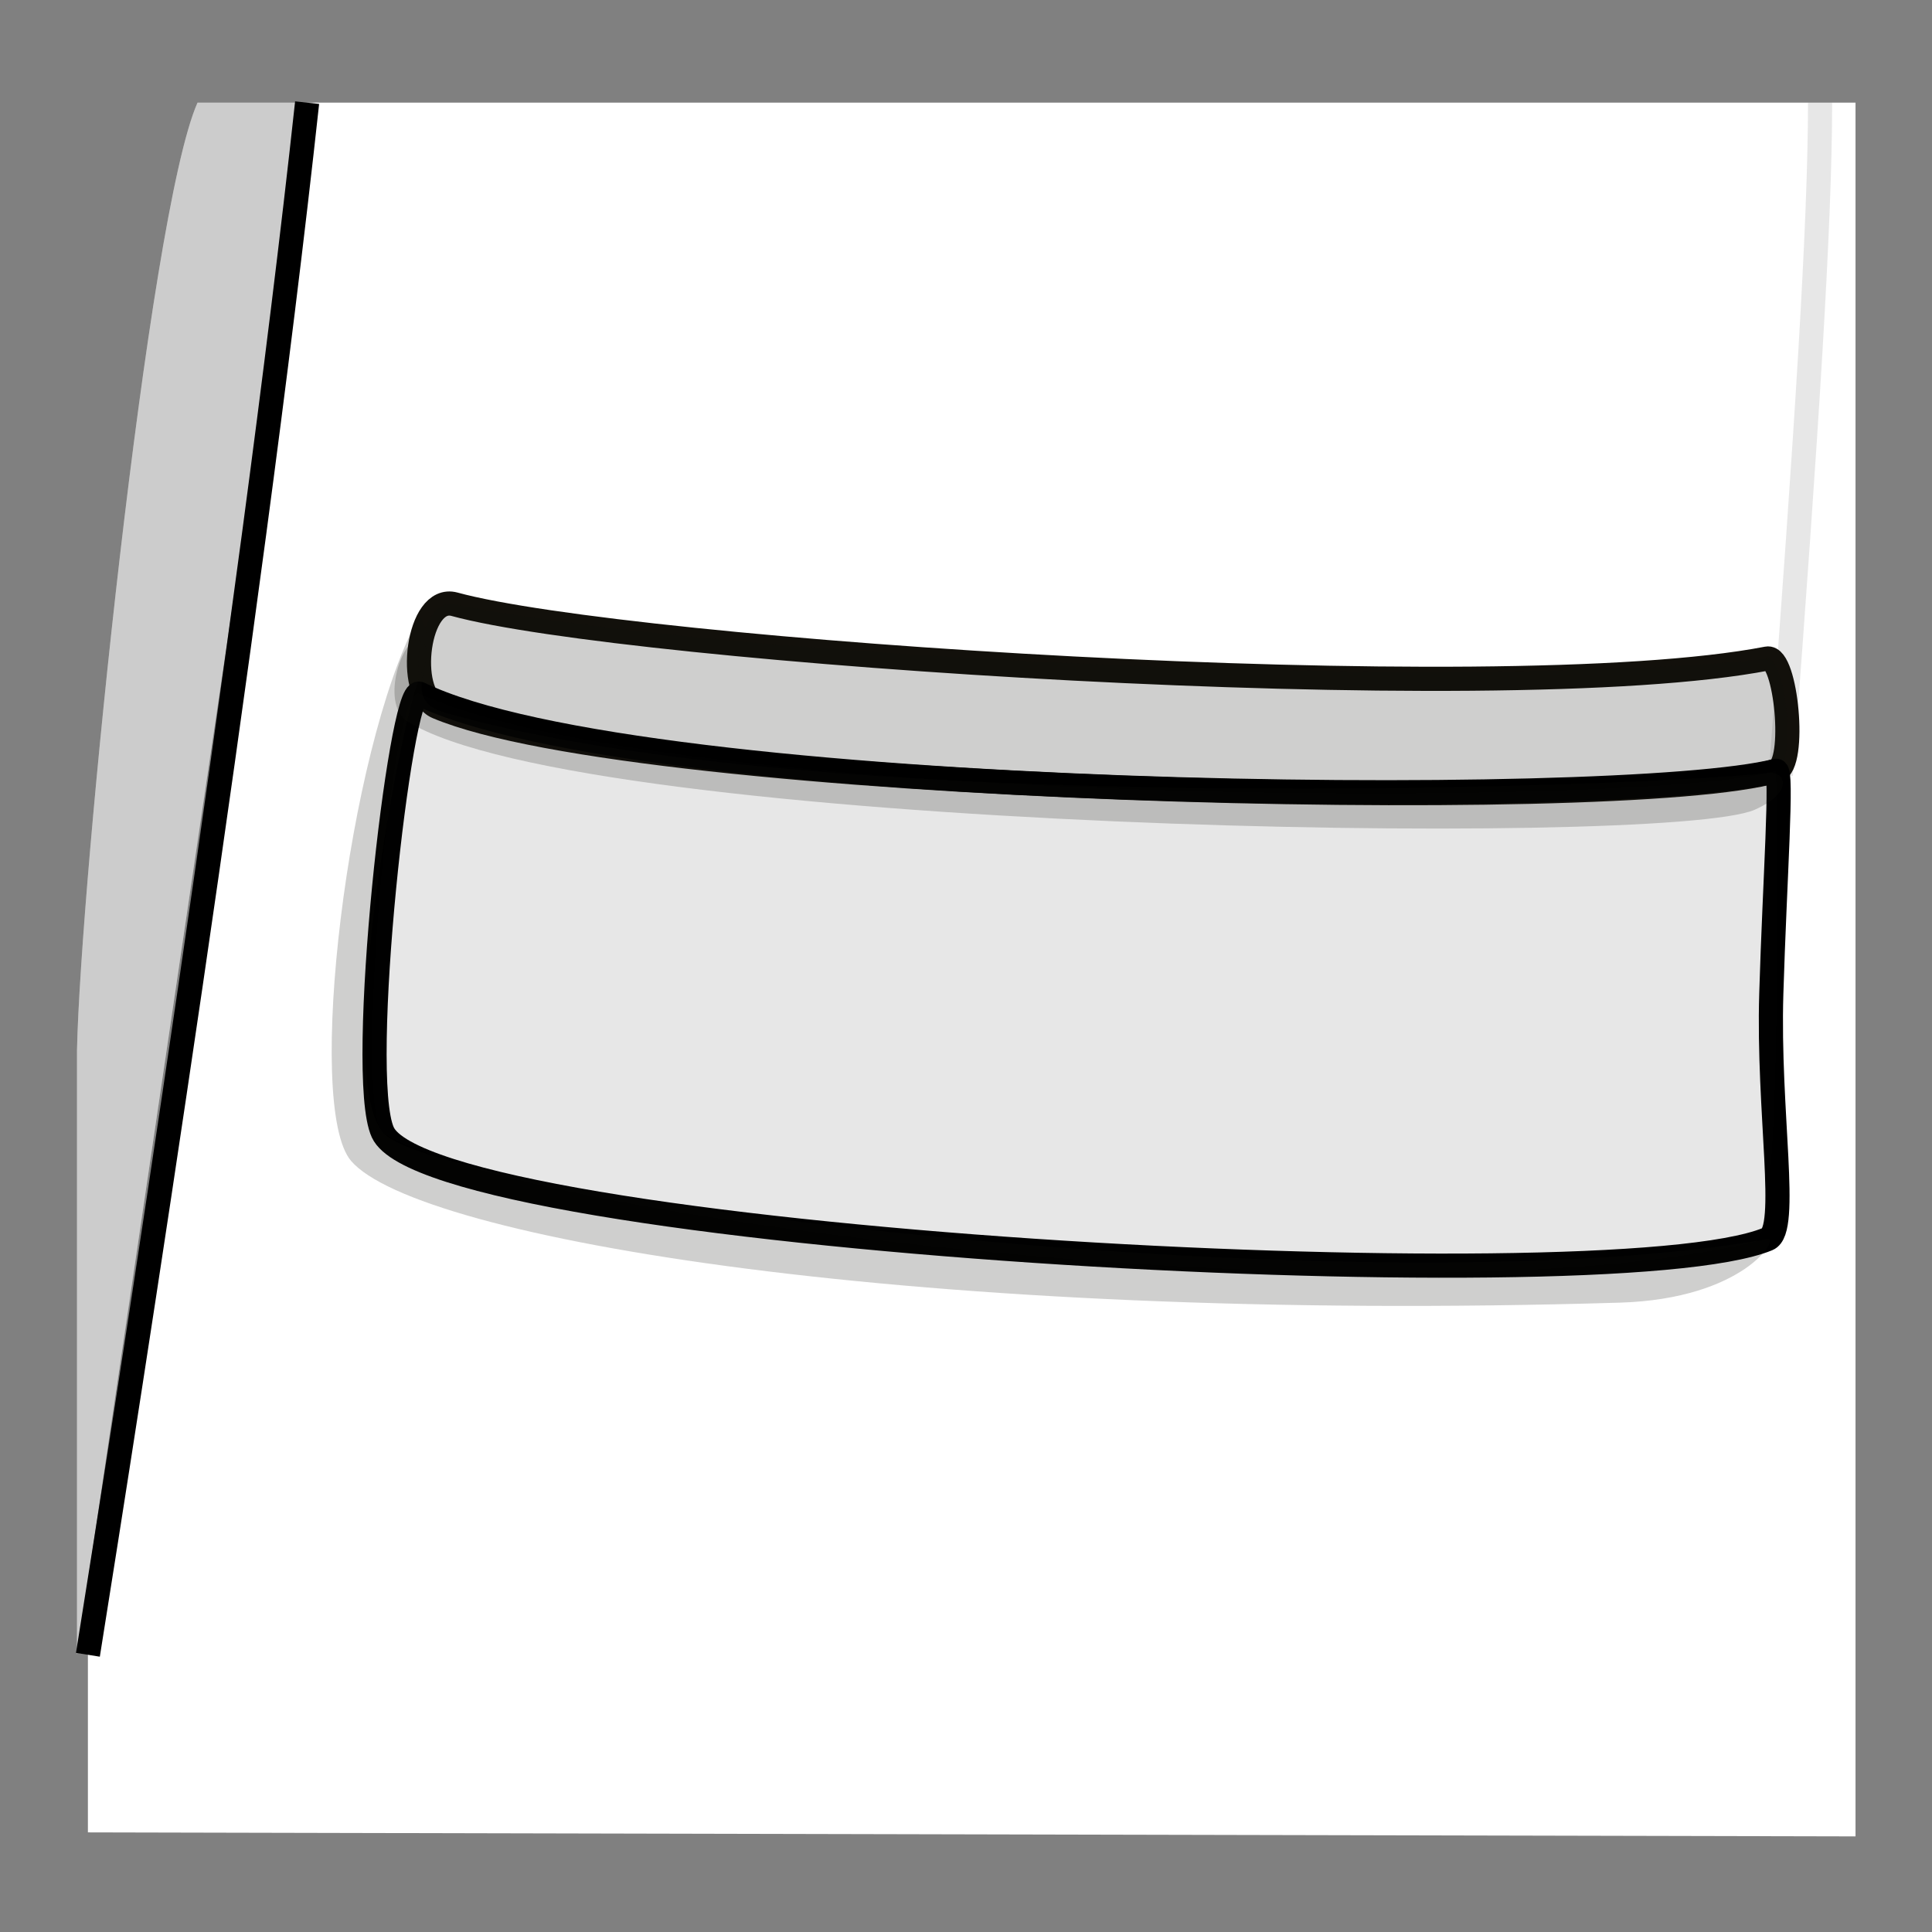 <?xml version="1.0" encoding="iso-8859-1"?>
<!-- Generator: Adobe Illustrator 16.0.4, SVG Export Plug-In . SVG Version: 6.00 Build 0)  -->
<!DOCTYPE svg PUBLIC "-//W3C//DTD SVG 1.1//EN" "http://www.w3.org/Graphics/SVG/1.1/DTD/svg11.dtd">
<svg version="1.1" id="Layer_1" xmlns="http://www.w3.org/2000/svg" xmlns:xlink="http://www.w3.org/1999/xlink" x="0px" y="0px"
	 width="80px" height="80px" viewBox="0 0 80 80" style="enable-background:new 0 0 80 80;" xml:space="preserve">
<rect x="0" y="0" width="80" height="80" fill="#808080" stroke="none"/>
<path style="fill:#FFFFFF;" d="M12.717,4.25h64.116v71.791L3.64,75.875v-7.354C6.066,51.672,12.31,5.921,12.717,4.25z"/>
<path style="fill:#FFFFFF;" d="M8.179,4.25C6.125,8.875,3.328,36.625,3.188,43.5v25.021l9.53-64.271H8.179z"/>
<path style="opacity:0.2;" d="M8.179,4.25C6.125,8.875,3.328,36.625,3.188,43.5v25.021l9.53-64.271H8.179z"/>
<path style="fill:none;stroke:#000000;stroke-miterlimit:10;" d="M3.64,68.521c1.594-9.982,6.713-42.486,9.077-64.271"/>
<path style="opacity:0.1;fill:none;stroke:#12100B;stroke-miterlimit:10;" d="M73.74,32.092c1.083-14.404,1.625-22.851,1.625-27.842
	"/>
<path style="fill:none;stroke:#12100B;stroke-miterlimit:10;" d="M73.176,27.269c-11.21,2.162-47.277-0.311-54.356-2.248
	c-1.536-0.421-2.025,3.698-0.712,4.253c8.356,3.528,49.015,4.506,55.438,2.644C74.403,31.666,73.955,27.119,73.176,27.269z"/>
<path style="opacity:0.2;fill:#12100B;" d="M73.176,27.269c-12.059,1.309-42.257,0.116-54.356-2.248
	c-1.562-0.306-2.058,3.779-0.712,4.253c8.67,3.041,48.183,4.255,55.438,2.644C74.417,31.721,73.966,27.183,73.176,27.269z"/>
<rect style="fill:none;" width="80" height="80"/>
<g id="Pocket_11_">
	<path style="fill:none;stroke:#000000;stroke-miterlimit:10;" d="M17.371,28.726c-0.791-0.384-2.617,15.79-1.52,18.163
		c2.05,4.436,50.67,7.162,57.343,4.418c0.903-0.369,0.001-5.256,0.152-10.174c0.142-4.713,0.474-9.286,0.198-9.216
		C67.114,33.544,26.556,33.189,17.371,28.726z"/>
	<path style="opacity:0.1;fill:#12100B;" d="M15.851,46.889c-1.185-0.795,0.283-18.731,1.52-18.163
		c10.376,4.766,51.007,4.761,56.174,3.191c0,0,0.352,19.212-0.868,19.503C58.057,54.934,21.254,50.508,15.851,46.889z"/>
</g>
<path style="opacity:0.2;fill:#12100B;" d="M16.883,29.878c7.294,4.541,52.132,5.259,55.777,3.651
	c1.615-0.712,1.299-1.615,0.545-1.523c-4.151,0.502-39.206,2.02-54.815-2.507c-1.948-0.565-0.098-2.414-0.958-2.955
	C16.75,26.117,15.669,29.122,16.883,29.878z"/>
<path style="opacity:0.2;fill:#12100B;" d="M17.274,25.688c-2.868,5.37-4.665,20.123-2.738,22.381
	c2.737,3.207,23.454,6.746,52.532,5.871c5.164-0.154,6.645-2.723,6.126-2.633c-17.461,3.049-55.236-1.836-57.343-4.418
	c-2.106-2.584,0.9-17.632,1.519-18.824S17.56,25.151,17.274,25.688z"/>
<g>
</g>
<g>
</g>
<g>
</g>
<g>
</g>
<g>
</g>
<g>
</g>
<g>
</g>
<g>
</g>
<g>
</g>
<g>
</g>
<g>
</g>
<g>
</g>
<g>
</g>
<g>
</g>
<g>
</g>
</svg>
